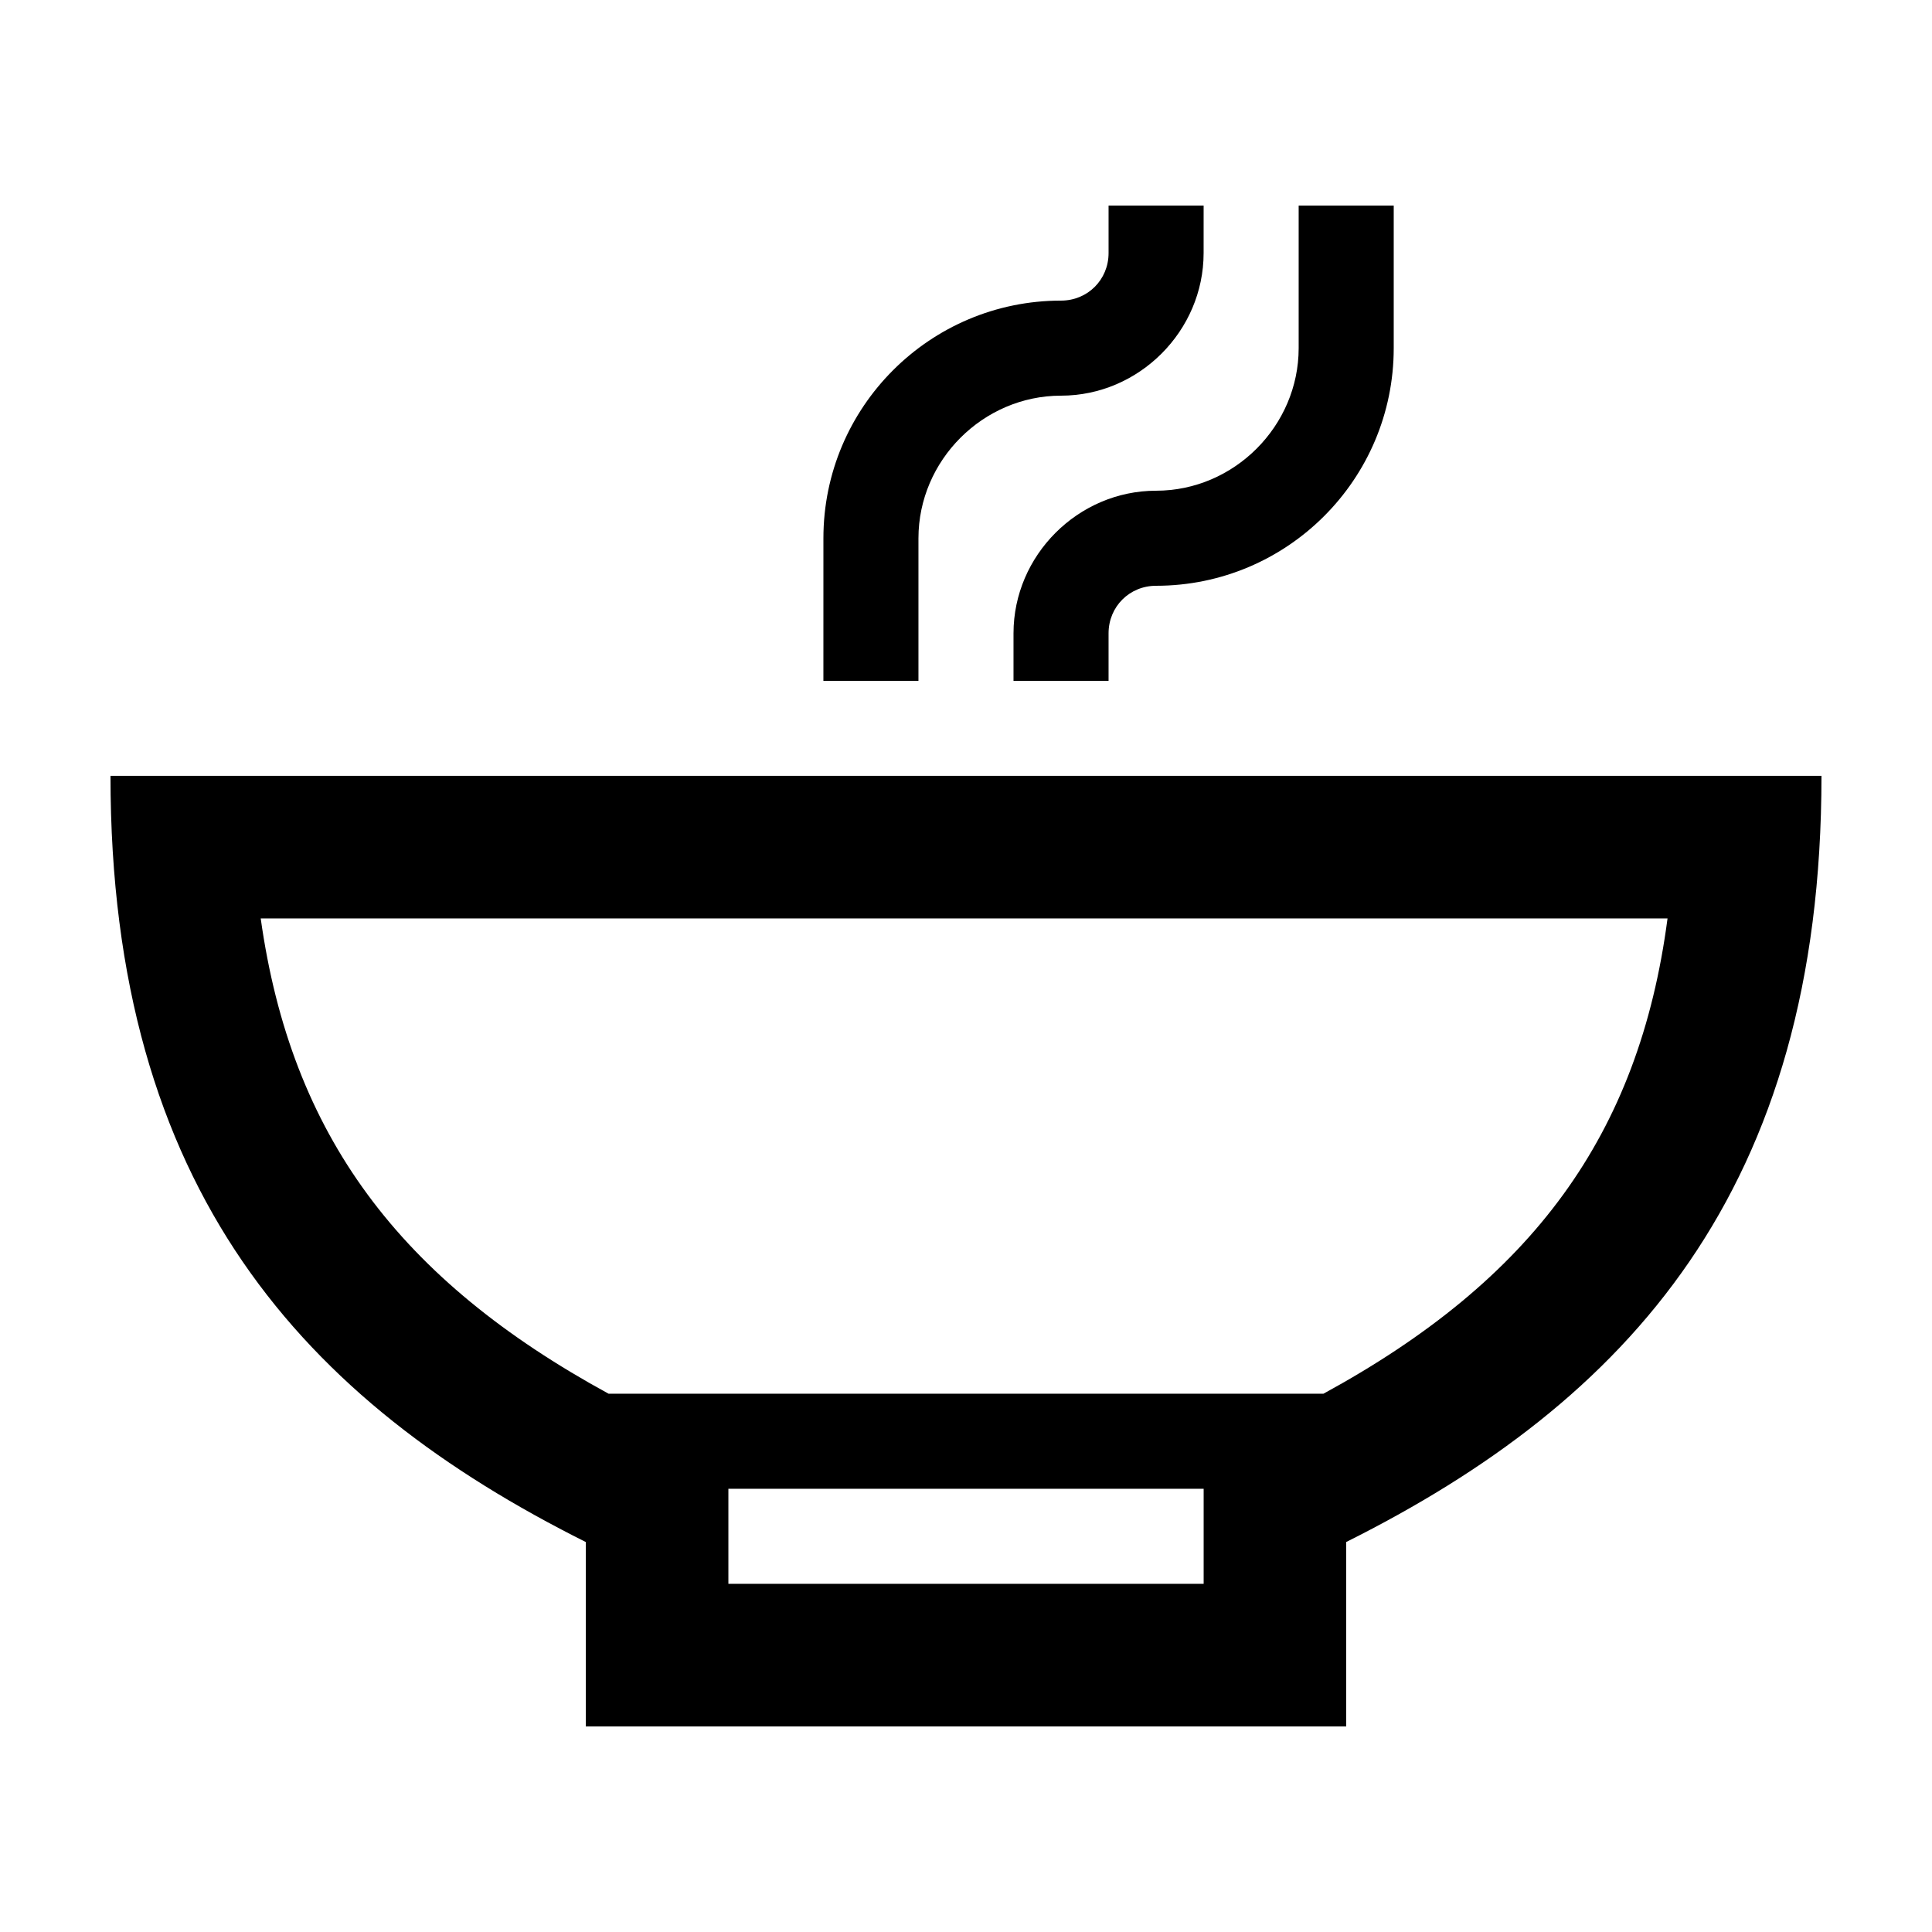 <?xml version="1.0" encoding="UTF-8"?>
<!-- Uploaded to: ICON Repo, www.iconrepo.com, Generator: ICON Repo Mixer Tools -->
<svg fill="#000000" width="800px" height="800px" version="1.1" viewBox="144 144 512 512" xmlns="http://www.w3.org/2000/svg">
 <g>
  <path d="m299.24 552.65v48.871h201.52v-48.871c74.562-37.281 125.95-93.203 125.95-203.04h-453.43c0 109.83 51.387 165.75 125.95 203.04zm163.74 0v11.082h-125.95v-25.188h125.95zm31.738-39.297h-189.43c-55.418-30.23-84.137-68.52-92.195-125.95h372.82c-7.559 57.434-35.773 95.727-91.191 125.95z"/>
  <path d="m387.4 286.64c0-20.656 17.129-37.785 37.785-37.785s37.785-17.129 37.785-37.785l0.004-12.594h-25.191v12.594c0 7.055-5.543 12.594-12.594 12.594-34.762 0-62.977 28.215-62.977 62.977l-0.004 37.785h25.191z"/>
  <path d="m412.59 311.83v12.594h25.191v-12.594c0-7.055 5.543-12.594 12.594-12.594 34.762 0 62.977-28.215 62.977-62.977v-37.785h-25.191v37.785c0 20.656-17.129 37.785-37.785 37.785s-37.785 17.129-37.785 37.785z"/>
 </g>
</svg>